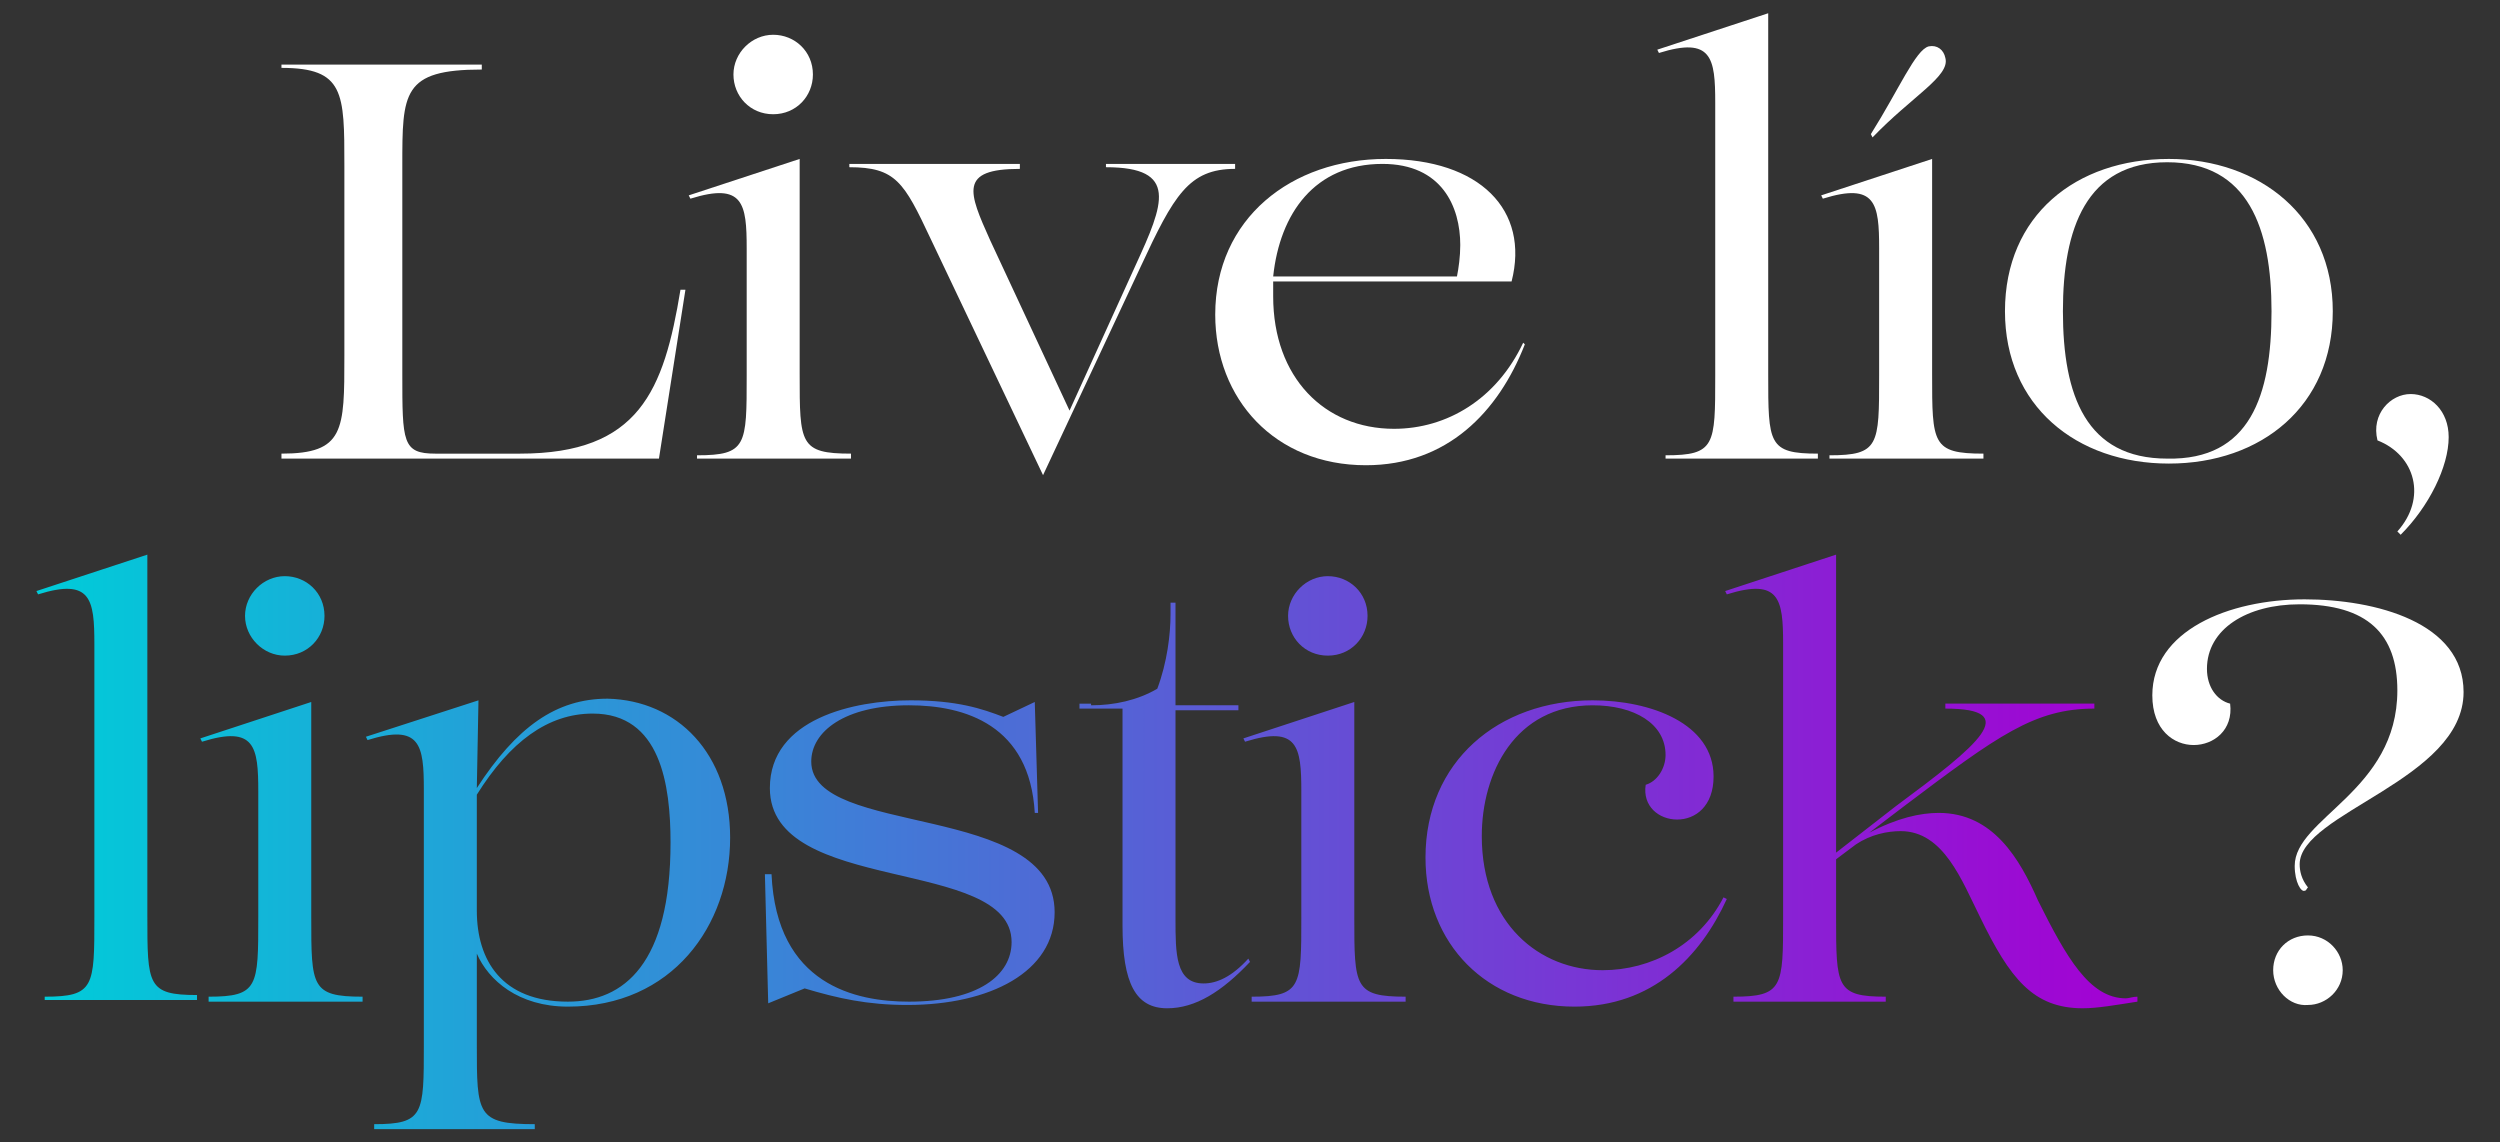 <?xml version="1.0" encoding="utf-8"?>
<!-- Generator: Adobe Illustrator 22.1.0, SVG Export Plug-In . SVG Version: 6.00 Build 0)  -->
<svg version="1.1" id="Layer_1" xmlns="http://www.w3.org/2000/svg" xmlns:xlink="http://www.w3.org/1999/xlink" x="0px" y="0px"
	 viewBox="0 0 151 69" style="enable-background:new 0 0 151 69;" xml:space="preserve">
<rect x="0" y="0" width="151" height="69" fill="#333333" stroke="none"/>
<style type="text/css">
	.st0{fill:#FFFFFF;}
	.st1{fill:url(#SVGID_1_);}
</style>
<g>
	<path class="st0" d="M24.3,10v12.6c0,4.1,0,4.8,2,4.8h5.1c7.2,0,8.7-3.8,9.7-9.9h0.3l-1.6,10.2H17v-0.3c3.8,0,3.8-1.4,3.8-5.9V10
		c0-4.4,0-5.9-3.8-5.9V3.9h12.1v0.3C24.3,4.2,24.3,5.6,24.3,10z"/>
	<path class="st0" d="M42.1,27.5c3,0,3-0.6,3-4.8V15c0-2.7-0.2-4-3.4-3l-0.1-0.2l6.7-2.2v13c0,4.2,0,4.8,3.1,4.8v0.3h-9.3V27.5z
		 M44.3,4.5c0-1.3,1.1-2.4,2.4-2.4c1.3,0,2.4,1,2.4,2.4c0,1.3-1,2.4-2.4,2.4C45.3,6.9,44.3,5.8,44.3,4.5z"/>
	<path class="st0" d="M66.8,10.1V9.9h7.8v0.3c-2.8,0-3.7,1.6-5.7,5.9L63,28.7l-6.8-14.3c-1.6-3.4-2.1-4.3-4.9-4.3V9.9h10.3v0.3
		c-3.7,0-3.1,1.4-1.8,4.3l4.8,10.3l4-8.8C70.3,12.3,71.2,10.1,66.8,10.1z"/>
	<path class="st0" d="M92.1,20.8c-1.6,4.1-4.7,7.3-9.6,7.3c-5.5,0-9.1-4-9.1-9.1c0-5.8,4.6-9.4,10.3-9.4c5.7,0,8.7,3.1,7.6,7.4H76.9
		c0,0.3,0,0.6,0,0.9c0,4.9,3.1,8,7.3,8c3.2,0,6.2-1.8,7.8-5.2L92.1,20.8z M76.9,16.7H88c0.1-0.5,0.2-1.2,0.2-1.9
		c0-2.3-1.1-4.9-4.7-4.9C79.4,9.9,77.3,12.9,76.9,16.7z"/>
	<path class="st0" d="M100.6,27.5c3,0,3-0.6,3-4.8V6.2c0-2.7-0.2-4-3.4-3L100.1,3l6.7-2.2v21.8c0,4.2,0,4.8,3,4.8v0.3h-9.2V27.5z"/>
	<path class="st0" d="M110.5,27.5c3,0,3-0.6,3-4.8V15c0-2.7-0.2-4-3.4-3l-0.1-0.2l6.7-2.2v13c0,4.2,0,4.8,3.1,4.8v0.3h-9.3V27.5z
		 M116.5,2.8c0.5-0.1,0.9,0.2,1,0.7c0.3,1.1-2,2.3-4.4,4.8L113,8.1C114.7,5.4,115.7,3,116.5,2.8z"/>
	<path class="st0" d="M140.9,18.8c0,5.7-4.3,9.2-9.9,9.2c-5.6,0-9.9-3.5-9.9-9.2c0-5.8,4.3-9.2,9.9-9.2
		C136.5,9.6,140.9,13.1,140.9,18.8z M137.2,18.8c0-5-1.4-9-6.3-9c-4.9,0-6.3,4-6.3,9c0,5.1,1.4,8.9,6.3,8.9
		C135.9,27.8,137.2,23.9,137.2,18.8z"/>
	<path class="st0" d="M143.6,26.6c-0.4-1.6,0.8-2.8,2-2.8c1.2,0,2.3,1,2.3,2.6c0,1.8-1.2,4.2-2.9,5.9l-0.2-0.2
		C146.6,30.1,145.9,27.5,143.6,26.6z"/>
	<linearGradient id="SVGID_1_" gradientUnits="userSpaceOnUse" x1="2.204" y1="50.846" x2="129.085" y2="50.846">
		<stop  offset="0" style="stop-color:#00CCD9"/>
		<stop  offset="1" style="stop-color:#A400D3"/>
	</linearGradient>
	<path class="st1" d="M2.7,60.2c3,0,3-0.6,3-4.8V38.9c0-2.7-0.2-4-3.4-3l-0.1-0.2l6.7-2.2v21.8c0,4.2,0,4.8,3,4.8v0.3H2.7V60.2z
		 M12.6,60.2c3,0,3-0.6,3-4.8v-7.6c0-2.7-0.2-4-3.4-3l-0.1-0.2l6.7-2.2v13c0,4.2,0,4.8,3.1,4.8v0.3h-9.3V60.2z M14.8,37.2
		c0-1.3,1.1-2.4,2.4-2.4c1.3,0,2.4,1,2.4,2.4c0,1.3-1,2.4-2.4,2.4C15.9,39.6,14.8,38.5,14.8,37.2z M44.1,50.6
		c0,5.3-3.5,10.2-9.8,10.2c-3,0-4.8-1.6-5.5-3.2l0,5.5c0,4.2,0,4.8,3.5,4.8v0.3h-9.7v-0.3c3,0,3-0.6,3-4.8V47.7c0-2.7-0.2-4-3.4-3
		l-0.1-0.2l6.8-2.2l-0.1,5.3c2.4-3.7,4.8-5.4,7.9-5.4C40.9,42.3,44.1,45.5,44.1,50.6z M40.5,50.9c0-3.5-0.6-7.8-4.7-7.8
		c-2.7,0-5,1.7-7,4.9v7c0,3,1.5,5.5,5.5,5.5C37.7,60.5,40.5,58.2,40.5,50.9z M46.6,52.8c0.3,6.7,5.1,7.7,8.3,7.7
		c4.2,0,6.2-1.6,6.2-3.6c0-5.2-14.6-2.8-14.6-9.3c0-4.2,5.1-5.3,8.5-5.3c2.8,0,4.3,0.5,5.6,1l1.9-0.9l0.2,6.7h-0.2
		c-0.3-5.3-4.2-6.5-7.6-6.5c-3.9,0-5.9,1.6-5.9,3.4c0,4.6,14.7,2.4,14.7,9.1c0,3.6-3.9,5.6-8.9,5.6c-2.4,0-4.2-0.4-6.2-1l-2.2,0.9
		l-0.2-7.8H46.6z M65.9,42.6c1.4,0,2.8-0.3,4-1c0.6-1.6,0.8-3.3,0.8-4.5v-0.7H71v6.2h3.8v0.3H71v12.6c0,2.1,0,3.9,1.7,3.9
		c0.8,0,1.7-0.4,2.7-1.5l0.1,0.2c-1.7,1.8-3.3,2.8-5,2.8c-1.9,0-2.7-1.5-2.7-5V42.8h-2.6v-0.3H65.9z M75.6,60.2c3,0,3-0.6,3-4.8
		v-7.6c0-2.7-0.2-4-3.4-3l-0.1-0.2l6.7-2.2v13c0,4.2,0,4.8,3.1,4.8v0.3h-9.3V60.2z M77.8,37.2c0-1.3,1.1-2.4,2.4-2.4
		c1.3,0,2.4,1,2.4,2.4c0,1.3-1,2.4-2.4,2.4C78.8,39.6,77.8,38.5,77.8,37.2z M96.2,42.3c3.5,0,7.3,1.4,7.3,4.6c0,1.8-1.1,2.6-2.2,2.6
		c-1.1,0-2.1-0.8-1.9-2.1c0.7-0.2,1.2-1,1.2-1.8c0-1.9-1.9-3-4.4-3c-4.7,0-6.7,4.1-6.7,7.9c0,5.3,3.5,8.1,7.3,8.1
		c2.9,0,5.8-1.5,7.3-4.4l0.2,0.1c-1.6,3.5-4.5,6.5-9.2,6.5c-5.3,0-9-3.8-9-9C86.1,46,90.5,42.3,96.2,42.3z M129.1,60.2v0.3
		c-1.3,0.2-2.4,0.4-3.3,0.4c-3,0-4.4-1.8-6.2-5.5c-1.1-2.2-2.2-5.2-4.8-5.2c-0.8,0-1.8,0.2-2.7,0.8l-1.2,0.9v3.5c0,4.2,0,4.8,3,4.8
		v0.3h-9.2v-0.3c3,0,3-0.6,3-4.8V38.9c0-2.7-0.2-4-3.4-3l-0.1-0.2l6.7-2.2v18l3.6-2.8c5-3.7,7.7-5.9,3-5.9v-0.3h9v0.3
		c-3.6,0-5.8,1.6-11.5,5.9l-2.1,1.6c1.7-0.9,3.1-1.2,4.2-1.2c3.3,0,4.9,2.8,6,5.3c1.7,3.4,3.1,5.9,5.3,5.9
		C128.6,60.3,128.8,60.2,129.1,60.2z"/>
	<path class="st0" d="M138.6,52.3c0-2.9,6.2-4.5,6.2-10.6c0-3.4-1.8-5.2-5.9-5.2c-3.2,0-5.6,1.5-5.6,3.9c0,1.1,0.6,1.9,1.4,2.1
		c0.2,1.6-1,2.5-2.2,2.5c-1.2,0-2.5-0.9-2.5-3c0-3.9,4.6-5.8,9.2-5.8c4.3,0,9.6,1.4,9.6,5.6c0,5.3-9.9,7.3-9.9,10.4
		c0,0.4,0.1,0.9,0.5,1.4c-0.1,0.1-0.1,0.2-0.2,0.2C139,53.9,138.6,53.3,138.6,52.3z M137.3,58.6c0-1.2,0.9-2.1,2.1-2.1
		c1.2,0,2.1,1,2.1,2.1c0,1.2-1,2.1-2.1,2.1C138.3,60.8,137.3,59.8,137.3,58.6z"/>
</g>
</svg>
